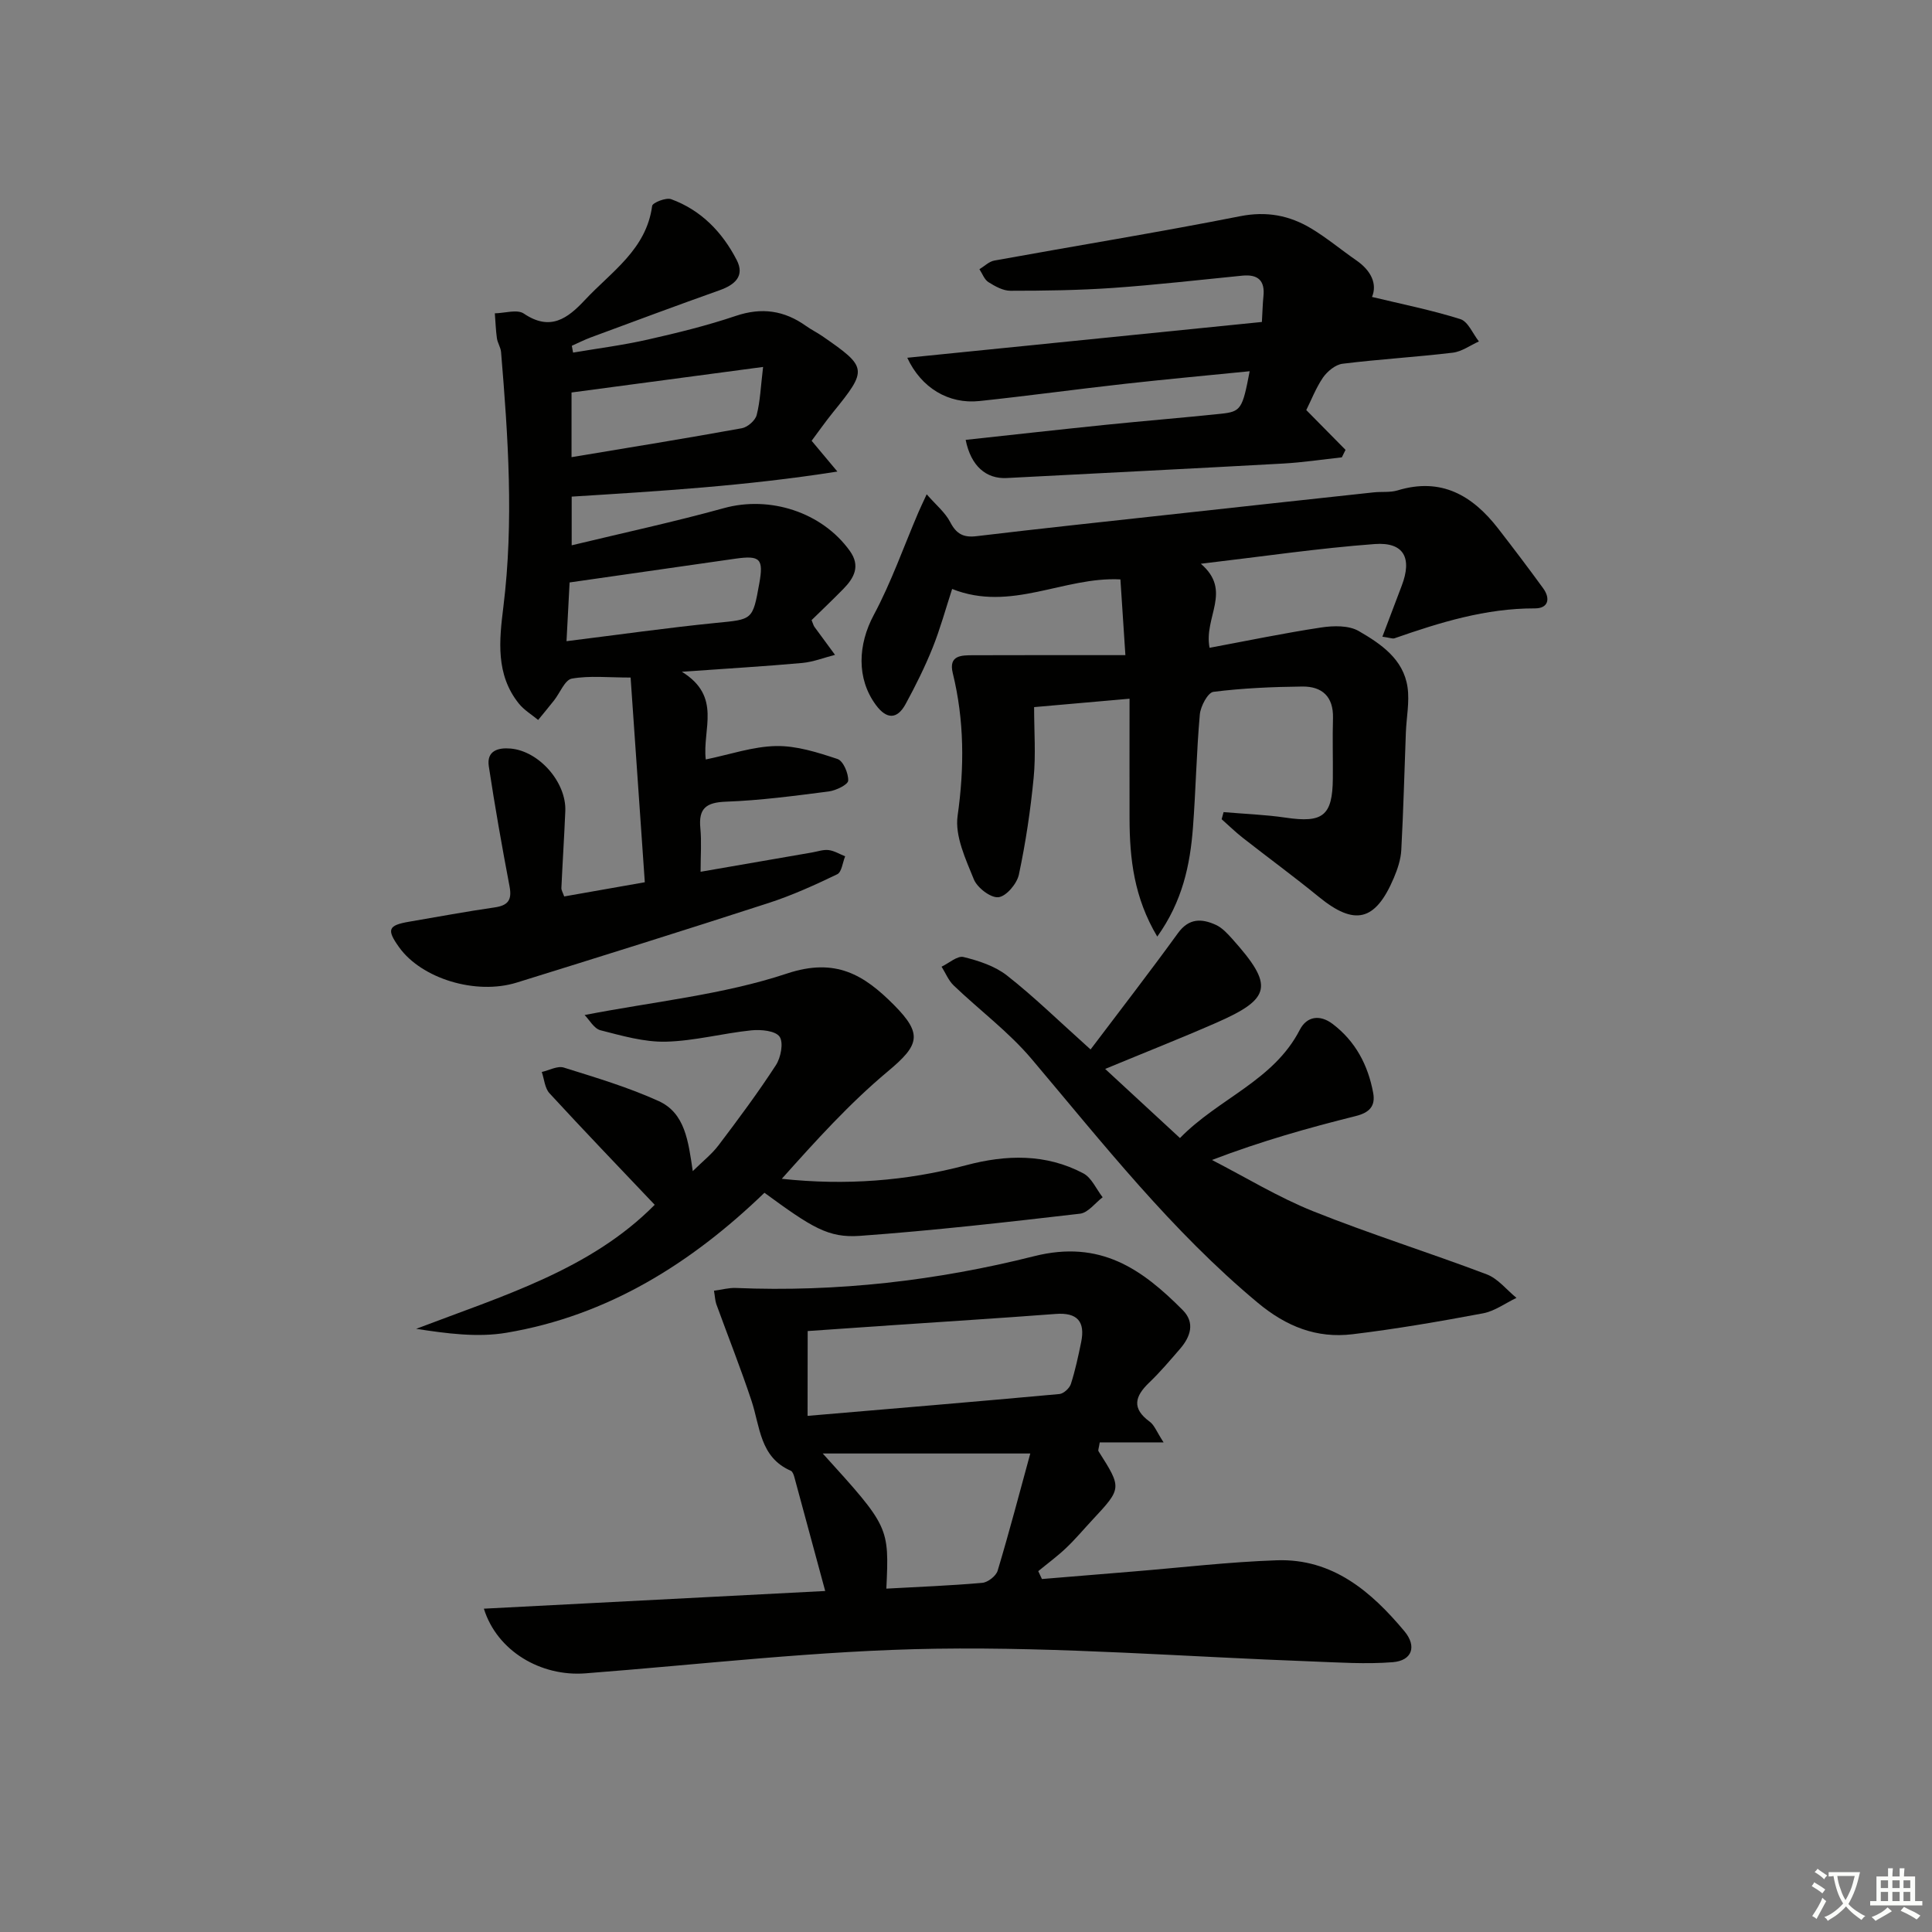 <svg enable-background="new 0 0 400 400" viewBox="0 0 400 400" xmlns="http://www.w3.org/2000/svg"><rect x="0" y="0" width="400" height="400" fill="#808080" stroke="none"/><path d="m377.9 391.2c-.2.3-.4.5-.6.8-.7-.6-1.4-1-2.2-1.5.2-.3.4-.5.5-.8.6.4 1.4.8 2.3 1.5zm-1.8 6.1c-.2-.2-.5-.4-.9-.6.4-.6.8-1.2 1.2-1.9s.7-1.3.9-1.9c.3.3.5.5.8.7-.7 1.3-1.4 2.6-2 3.7zm2.2-9c-.3.3-.5.5-.6.8-.6-.6-1.3-1.1-2-1.5.3-.3.5-.5.6-.7.6.5 1.3.9 2 1.4zm.3.2v-.9h2 4.5c-.3 1.3-.6 2.5-1 3.6s-.9 2.1-1.4 3c.4.5 1 1 1.6 1.4s1.2.8 1.9 1.1c-.3.2-.5.4-.8.8-.4-.3-1-.7-1.6-1.2s-1.2-1.1-1.6-1.6c-.5.6-1.1 1.1-1.7 1.6s-1.4.9-2.1 1.4c-.1-.3-.3-.5-.7-.8.6-.2 1.2-.5 1.9-1s1.4-1.1 2-1.8c-.5-.8-.9-1.6-1.2-2.5s-.6-2-.8-3.2c-.4.1-.7.1-1 .1zm2.5 2.7c.3 1 .7 1.7 1 2.2.3-.5.6-1.1 1-2s.6-1.9.9-3h-3.2-.4c.1.9.3 1.8.7 2.8z" fill="#fbfcfa"/><path d="m396.5 388.5v1.5 3.6h1.5v.9c-.4 0-1 0-1.7 0h-7.9c-.5 0-.9 0-1.2 0v-.9h1.3v-3.5c0-.7 0-1.2 0-1.6h2.4c0-.8 0-1.4 0-1.7h1c0 .3-.1.8-.1 1.7h1.5c0-.8 0-1.4 0-1.7h1c0 .3-.1.9-.1 1.7zm-8.2 9.2c-.2-.3-.5-.5-.8-.8.8-.3 1.4-.6 1.9-.9s1-.7 1.4-1.1c.3.3.6.5.9.8-1.6 1-2.8 1.6-3.4 2zm2.6-6.8v-1.6h-1.5v1.6zm0 2.7v-1.9h-1.5v1.9zm2.4-2.7v-1.6h-1.5v1.6zm0 2.7v-1.9h-1.5v1.9zm.2 2 .7-.8c.4.2.9.5 1.6.8s1.3.7 1.8 1c-.3.3-.5.6-.8.8-.4-.3-1.5-1-3.3-1.8zm2-4.7v-1.6h-1.4v1.6zm0 2.7v-1.9h-1.4v1.9z" fill="#fbfcfa"/><g fill="#010100"><path d="m118.36 102.82v10.08c10.74-2.59 21.22-4.85 31.53-7.7 9.46-2.61 20.27.8 26.05 8.85 2.26 3.14.9 5.61-1.36 7.91-2.19 2.23-4.46 4.39-6.55 6.43.33.8.4 1.13.58 1.38 1.41 1.94 2.84 3.87 4.27 5.81-2.27.58-4.5 1.47-6.8 1.68-7.6.69-15.22 1.13-24.91 1.82 8.35 5.15 4.21 11.88 4.95 18.16 4.98-1.02 9.76-2.69 14.56-2.78 4.24-.08 8.61 1.32 12.71 2.68 1.19.39 2.28 2.96 2.22 4.48-.03.83-2.52 2.04-4.01 2.24-7.08.91-14.18 1.86-21.3 2.12-4.1.15-5.7 1.38-5.3 5.48.27 2.79.05 5.62.05 9.03 7.91-1.37 15.5-2.69 23.1-4 1.14-.2 2.32-.63 3.42-.49 1.17.15 2.28.84 3.41 1.29-.53 1.28-.71 3.26-1.63 3.71-4.61 2.22-9.31 4.36-14.17 5.94-17.35 5.63-34.77 11.08-52.19 16.49-8.51 2.64-19.72-.84-24.35-7.3-2.65-3.69-2.3-4.56 2.12-5.31 5.88-1 11.75-2.1 17.65-2.95 2.77-.4 3.62-1.53 3.09-4.33-1.57-8.27-3.04-16.57-4.3-24.9-.48-3.2 1.92-3.89 4.52-3.66 5.9.52 11.57 7 11.32 12.95-.22 5.31-.57 10.61-.81 15.92-.02.45.29.92.58 1.75 5.36-.94 10.72-1.89 16.69-2.94-.98-14.09-1.95-28.08-2.94-42.38-4.66 0-8.51-.43-12.17.22-1.44.26-2.44 2.94-3.67 4.5-1.08 1.37-2.2 2.71-3.3 4.06-1.34-1.11-2.9-2.04-3.98-3.37-4.86-6.04-4.08-13.11-3.22-20.07 2.18-17.61.98-35.17-.48-52.73-.08-.97-.72-1.88-.86-2.85-.24-1.71-.29-3.45-.43-5.17 2.03-.03 4.62-.88 6 .05 5.47 3.7 9.05 1.04 12.65-2.81 5.48-5.87 12.72-10.45 13.92-19.48.09-.67 2.88-1.78 3.94-1.39 6.21 2.27 10.6 6.84 13.57 12.6 1.71 3.32-.39 5.13-3.54 6.25-8.9 3.16-17.74 6.46-26.6 9.74-1.36.5-2.67 1.17-4 1.76.09.47.18.94.26 1.41 5.14-.87 10.32-1.53 15.4-2.68 6.15-1.39 12.31-2.9 18.27-4.91 5.38-1.82 10.05-1.14 14.55 2.07 1.08.77 2.29 1.36 3.38 2.11 9.38 6.48 9.42 6.9 2.19 15.81-1.56 1.93-2.99 3.97-4.4 5.86 1.52 1.82 2.87 3.43 5.33 6.37-19 2.99-36.84 4.05-55.01 5.19zm-.03-8.17c12.11-2.02 23.71-3.89 35.27-5.99 1.19-.22 2.77-1.6 3.06-2.73.73-2.82.83-5.81 1.33-9.96-13.69 1.82-26.66 3.55-39.66 5.29zm-1.04 38.1c10.94-1.36 20.91-2.78 30.92-3.78 7.59-.75 7.62-.51 8.99-8.16.92-5.11.21-5.87-4.95-5.14-11.27 1.6-22.54 3.23-34.32 4.92-.19 3.79-.4 7.67-.64 12.16z"/><path d="m147.82 267.23c1.69-.23 3.12-.63 4.52-.57 20.92.88 41.64-1.51 61.77-6.58 13.71-3.45 22.31 2.66 30.76 11.16 2.6 2.62 1.61 5.52-.56 8.03-2.07 2.39-4.12 4.82-6.4 7-2.96 2.84-3.64 5.33.12 8.07.97.7 1.44 2.09 2.88 4.29-5.11 0-9.23 0-13.22 0-.19 1.22-.38 1.62-.26 1.82 4.86 7.66 4.86 7.66-1.25 14.22-1.82 1.95-3.53 4-5.46 5.83-1.81 1.72-3.83 3.2-5.76 4.79.25.54.51 1.08.76 1.63 6.27-.52 12.54-1.04 18.82-1.55 9.94-.81 19.86-1.99 29.81-2.33 11.54-.39 19.54 6.45 26.43 14.7 2.59 3.11 1.6 6.08-2.44 6.4-5.56.44-11.2.05-16.79-.16-25.93-.95-51.86-3.01-77.77-2.63-24.22.36-48.4 3.24-72.6 5.1-9.15.7-18.25-4.56-21-13.39 23.75-1.23 47.2-2.44 70.67-3.66-2.1-7.78-4.24-15.71-6.4-23.63-.13-.46-.36-1.11-.73-1.27-6.41-2.79-6.34-9.1-8.13-14.49-2.24-6.74-4.86-13.34-7.29-20.02-.25-.74-.27-1.57-.48-2.76zm19.38 25.91c17.84-1.52 34.99-2.95 52.14-4.52.87-.08 2.08-1.19 2.37-2.07.91-2.82 1.53-5.75 2.13-8.66.88-4.29-.8-6.2-5.3-5.85-11.41.87-22.83 1.58-34.25 2.36-5.74.39-11.48.79-17.07 1.18-.02 5.76-.02 11.21-.02 17.56zm3.14 7.79c13.76 15.18 13.76 15.18 13.17 27.98 6.65-.37 13.27-.62 19.86-1.2 1.16-.1 2.85-1.42 3.18-2.51 2.41-8.02 4.53-16.12 6.76-24.27-14.68 0-28.18 0-42.97 0z"/><path d="m248.62 116.72c6.59 5.64.55 11.01 1.81 17.4 7.72-1.44 15.39-3.04 23.13-4.21 2.53-.38 5.69-.45 7.75.74 4.57 2.65 9.27 5.8 10.11 11.66.43 3.03-.23 6.21-.35 9.32-.31 8.13-.51 16.27-.95 24.4-.11 1.94-.78 3.93-1.55 5.75-3.82 8.99-8.11 9.96-15.52 3.91-5.15-4.21-10.53-8.14-15.77-12.25-1.52-1.19-2.9-2.55-4.35-3.83.13-.49.27-.98.4-1.47 4.28.37 8.58.52 12.82 1.14 7.74 1.15 9.73-.37 9.8-8.1.04-4.17-.09-8.33.03-12.5.12-4.46-2.26-6.59-6.36-6.54-6.15.07-12.32.33-18.4 1.1-1.15.15-2.65 2.98-2.81 4.68-.69 7.78-.83 15.61-1.42 23.4-.59 7.77-2.17 15.29-7.39 22.59-4.81-8.06-5.72-16.12-5.74-24.4-.02-8.11 0-16.21 0-24.85-7.33.64-13.21 1.16-19.76 1.74 0 5.03.37 9.85-.09 14.59-.65 6.73-1.65 13.46-3.06 20.08-.4 1.89-2.62 4.52-4.24 4.69-1.6.17-4.38-1.96-5.09-3.71-1.7-4.19-3.94-8.96-3.36-13.13 1.42-10.03 1.4-19.77-1-29.56-.91-3.72 1.81-3.69 4.19-3.7 10.21-.04 20.42-.02 31.55-.02-.38-5.82-.7-10.67-1.03-15.68-11.74-.61-22.65 6.83-34.84 1.98-1.35 4.14-2.47 8.26-4.05 12.2-1.61 3.99-3.53 7.86-5.59 11.64-1.76 3.22-3.95 3.15-6.13.2-4.09-5.52-3.72-12.56-.46-18.65 3.63-6.77 6.19-14.12 9.23-21.22.39-.91.82-1.8 1.73-3.77 1.91 2.19 3.82 3.74 4.86 5.74 1.27 2.45 2.72 3.26 5.45 2.93 13.2-1.58 26.41-2.98 39.63-4.43 14.19-1.56 28.39-3.11 42.59-4.64 1.65-.18 3.41.06 4.97-.41 9.03-2.75 15.5 1.04 20.82 7.9 3.16 4.08 6.28 8.19 9.31 12.36 1.56 2.15 1.08 4.18-1.71 4.17-10.17-.03-19.64 2.9-29.06 6.19-.4.14-.94-.11-2.51-.33 1.4-3.7 2.69-7.13 4-10.55 2.2-5.75.45-9.08-5.6-8.63-11.59.86-23.07 2.56-35.99 4.08z"/><path d="m121.04 210.15c14.41-2.8 28.65-4.19 41.89-8.59 10.11-3.36 15.97.29 22.15 6.5 6.03 6.07 5.25 8.32-1.3 13.79-7.92 6.62-14.91 14.36-21.92 22.21 13.19 1.41 25.79.47 38.19-2.82 8.28-2.2 16.5-2.41 24.24 1.69 1.72.91 2.68 3.26 4 4.95-1.55 1.18-3.01 3.2-4.67 3.4-15.17 1.76-30.35 3.49-45.57 4.59-6.57.47-9.93-1.72-19.78-8.92-15.09 14.56-32.38 25.44-53.4 28.98-6.03 1.02-12.38.16-18.71-.81 17.88-6.82 36.13-12.24 49.39-25.68-7.33-7.73-14.64-15.33-21.79-23.1-.97-1.06-1.08-2.91-1.59-4.4 1.53-.34 3.26-1.32 4.56-.91 6.62 2.07 13.33 4.07 19.63 6.93 5.47 2.49 6.14 8.25 7.07 14.51 2.03-2.01 3.92-3.49 5.32-5.33 4.11-5.43 8.19-10.91 11.89-16.61 1.03-1.58 1.62-4.67.76-5.9s-3.86-1.51-5.83-1.31c-5.94.61-11.82 2.21-17.74 2.35-4.5.1-9.09-1.24-13.53-2.37-1.33-.36-2.29-2.17-3.26-3.15z"/><path d="m225.79 217.28c6.03-7.99 12.19-15.94 18.09-24.08 2.28-3.15 4.93-3.04 7.84-1.72 1.3.59 2.4 1.79 3.39 2.89 8.67 9.68 8.19 12.36-3.35 17.41-7.29 3.19-14.7 6.11-22.95 9.53 5.27 4.87 10.15 9.37 15.49 14.31 8.02-8.23 19.37-11.84 24.81-22.41 1.43-2.78 4.13-3.23 6.79-1.22 4.74 3.59 7.33 8.52 8.4 14.26.51 2.76-.77 4.11-3.62 4.82-9.78 2.44-19.49 5.17-29.76 9.09 6.95 3.57 13.69 7.7 20.91 10.6 11.84 4.74 24.05 8.56 35.98 13.08 2.33.88 4.12 3.21 6.16 4.87-2.3 1.1-4.5 2.74-6.92 3.2-8.97 1.68-17.97 3.24-27.03 4.33-7.41.89-13.68-1.57-19.64-6.54-17.8-14.83-31.95-32.88-46.77-50.42-4.74-5.62-10.8-10.12-16.15-15.24-1.09-1.04-1.69-2.59-2.52-3.9 1.53-.72 3.27-2.31 4.54-2 3.15.77 6.51 1.87 9.01 3.83 5.6 4.39 10.71 9.4 17.3 15.31z"/><path d="m270.45 84.9c3.02 3.06 5.58 5.65 8.13 8.24-.26.52-.51 1.03-.77 1.55-4.03.44-8.05 1.05-12.1 1.28-19.09 1.06-38.18 2-57.27 3-4.27.22-7.42-2.47-8.51-7.9 9.7-1.05 19.35-2.13 29.01-3.12 7.93-.81 15.88-1.45 23.8-2.28 4.21-.44 4.49-.97 5.99-8.81-8.7.87-17.25 1.65-25.77 2.6-10.06 1.12-20.1 2.5-30.17 3.57-6.39.68-12.05-2.71-14.95-8.96 24.54-2.48 48.89-4.94 73.42-7.41.14-2.4.17-3.86.32-5.3.35-3.29-1.15-4.6-4.36-4.29-8.92.88-17.83 1.91-26.77 2.54-7.07.49-14.17.59-21.26.59-1.53 0-3.18-.93-4.55-1.79-.84-.53-1.25-1.75-1.86-2.67 1.02-.61 1.98-1.59 3.07-1.79 16.96-3.08 33.98-5.84 50.88-9.18 5.5-1.09 10.22-.18 14.74 2.53 3.26 1.96 6.21 4.44 9.35 6.61 3.15 2.18 4.33 4.95 3.24 7.57 6.06 1.46 12.28 2.7 18.29 4.59 1.61.51 2.58 3.03 3.84 4.62-1.8.81-3.54 2.11-5.42 2.33-7.58.91-15.23 1.35-22.81 2.29-1.48.18-3.16 1.58-4.07 2.89-1.47 2.17-2.43 4.7-3.44 6.7z"/></g></svg>